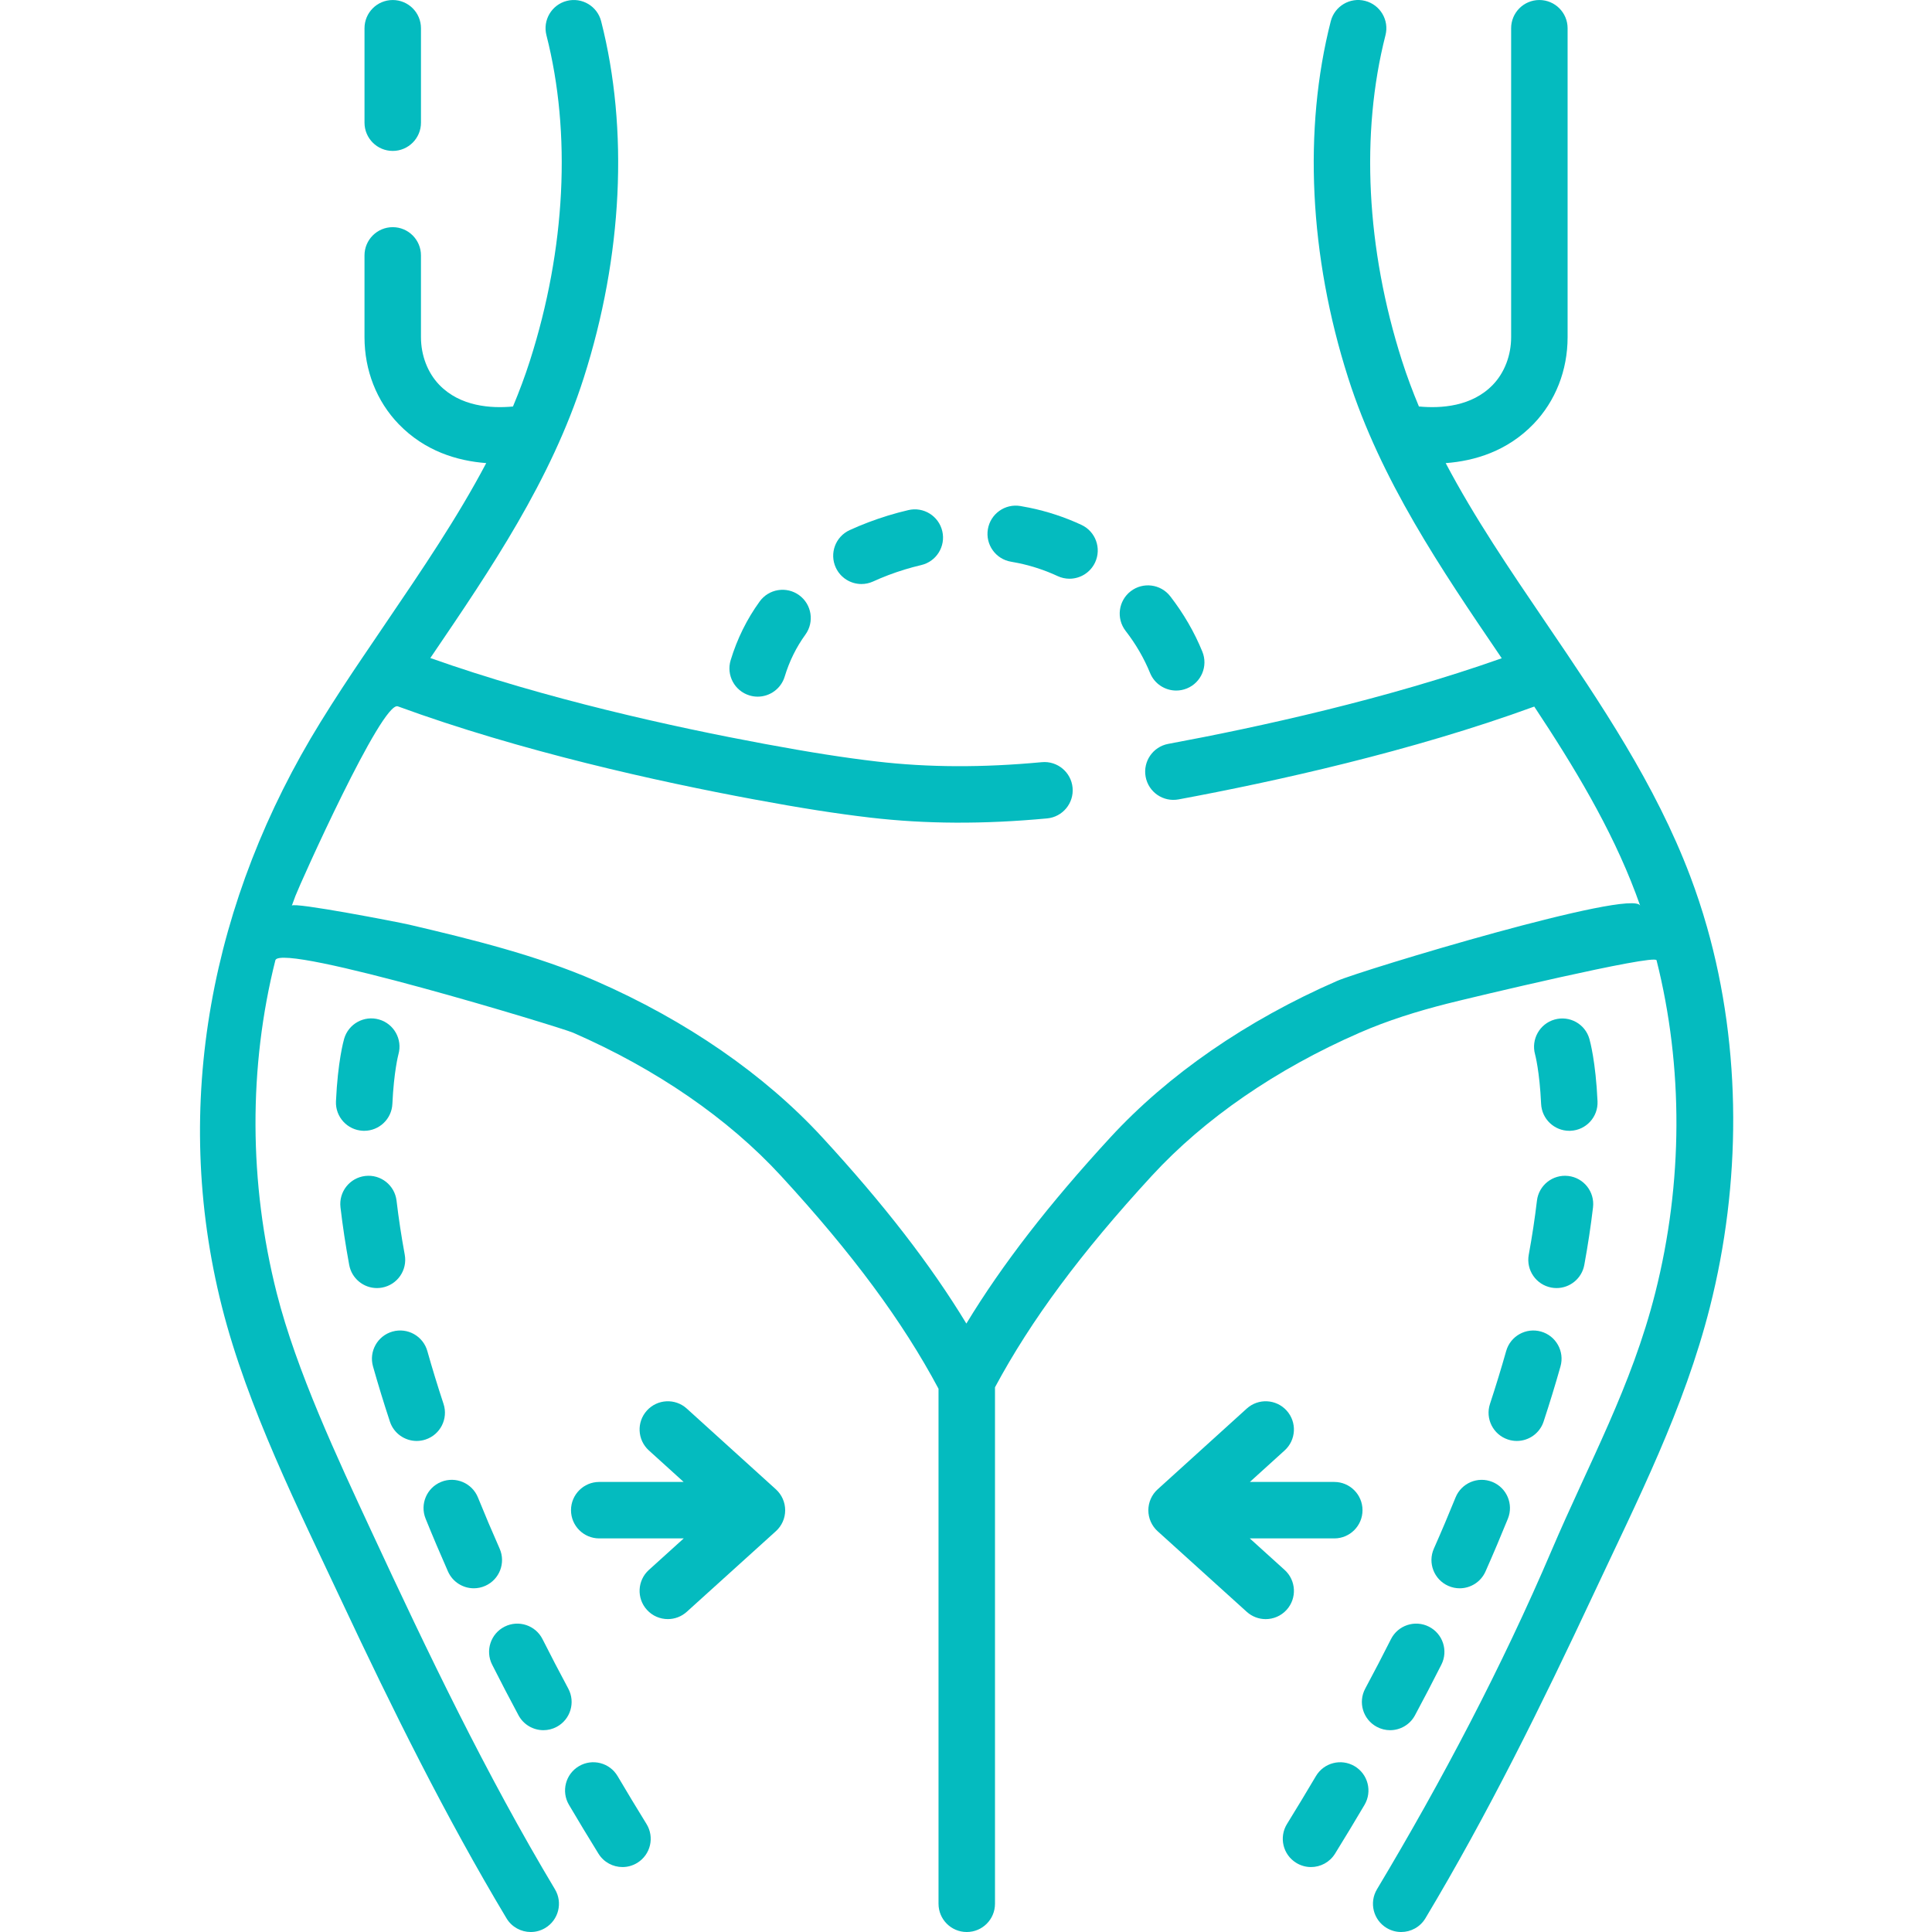 <?xml version="1.0"?>
<svg xmlns="http://www.w3.org/2000/svg" height="512px" viewBox="-53 0 512 512" width="512px" class=""><g><path d="m65.719 416.457c1.238 2.793 3.977 4.457 6.848 4.457 1.012 0 2.039-.207 3.023-.645 3.781-1.672 5.488-6.09 3.816-9.871-2.008-4.535-3.941-9.098-5.746-13.555-1.551-3.828-5.914-5.676-9.742-4.129-3.832 1.551-5.68 5.914-4.129 9.746 1.863 4.605 3.859 9.312 5.93 13.996zm0 0" data-original="#000000" class="active-path" data-old_color="#000000" fill="#04BBBF"/><path d="m84.41 454.57c1.352 2.516 3.934 3.949 6.602 3.949 1.191 0 2.406-.285 3.531-.891 3.641-1.953 5.008-6.492 3.055-10.133-2.348-4.375-4.641-8.785-6.824-13.105-1.859-3.688-6.363-5.168-10.051-3.309-3.688 1.863-5.172 6.363-3.309 10.051 2.238 4.434 4.59 8.953 6.996 13.438zm0 0" data-original="#000000" class="active-path" data-old_color="#000000" fill="#04BBBF"/><path d="m110.672 470.691c-2.102-3.559-6.688-4.738-10.246-2.641-3.562 2.102-4.742 6.688-2.645 10.246 2.523 4.281 5.152 8.633 7.816 12.941 1.414 2.289 3.863 3.551 6.371 3.551 1.344 0 2.703-.363 3.93-1.121 3.516-2.172 4.602-6.781 2.43-10.297-2.609-4.223-5.184-8.488-7.656-12.68zm0 0" data-original="#000000" class="active-path" data-old_color="#000000" fill="#04BBBF"/><path d="m39.543 335.219c.66 3.605 3.809 6.133 7.348 6.133.449 0 .906-.043 1.363-.125 4.066-.75 6.754-4.648 6.008-8.715-.898-4.871-1.625-9.684-2.172-14.309-.48-4.105-4.191-7.047-8.305-6.559-4.102.48-7.039 4.199-6.555 8.305.578 4.945 1.355 10.082 2.312 15.27zm0 0" data-original="#000000" class="active-path" data-old_color="#000000" fill="#04BBBF"/><path d="m43.516 299.676c3.977 0 7.285-3.125 7.469-7.137.395-8.543 1.562-12.969 1.605-13.137 1.117-3.957-1.172-8.082-5.129-9.223-3.969-1.148-8.117 1.145-9.262 5.117-.172.594-1.684 6.086-2.164 16.555-.188 4.129 3.004 7.629 7.133 7.816.117.008.234.008.348.008zm0 0" data-original="#000000" class="active-path" data-old_color="#000000" fill="#04BBBF"/><path d="m50.324 376.723c1.035 3.148 3.961 5.145 7.105 5.145.773 0 1.562-.121 2.34-.379 3.926-1.293 6.062-5.52 4.77-9.445-1.555-4.715-2.996-9.422-4.289-14-1.121-3.977-5.258-6.293-9.234-5.168s-6.289 5.258-5.168 9.234c1.352 4.781 2.855 9.699 4.477 14.613zm0 0" data-original="#000000" class="active-path" data-old_color="#000000" fill="#04BBBF"/><path d="m362.879 299.676c.117 0 .234 0 .352-.008 4.129-.188 7.32-3.688 7.129-7.816-.48-10.469-1.988-15.961-2.16-16.555-1.141-3.953-5.246-6.223-9.211-5.109-3.961 1.117-6.273 5.242-5.184 9.211.016.043 1.207 4.473 1.605 13.137.188 4.016 3.496 7.141 7.469 7.141zm0 0" data-original="#000000" class="active-path" data-old_color="#000000" fill="#04BBBF"/><path d="m346.148 358.043c-1.297 4.582-2.738 9.293-4.285 13.996-1.297 3.926.84 8.156 4.762 9.449.777.258 1.566.379 2.344.379 3.145 0 6.07-1.996 7.105-5.145 1.617-4.91 3.125-9.824 4.473-14.613 1.125-3.977-1.191-8.113-5.168-9.234-3.973-1.121-8.109 1.191-9.23 5.168zm0 0" data-original="#000000" class="active-path" data-old_color="#000000" fill="#04BBBF"/><path d="m358.145 341.227c.457.082.91.125 1.359.125 3.543 0 6.691-2.527 7.352-6.133.953-5.195 1.73-10.332 2.312-15.27.484-4.105-2.453-7.824-6.559-8.305-4.098-.48-7.82 2.449-8.305 6.555-.543 4.621-1.273 9.438-2.168 14.316-.746 4.062 1.945 7.965 6.008 8.711zm0 0" data-original="#000000" class="active-path" data-old_color="#000000" fill="#04BBBF"/><path d="m332.734 396.848c-1.805 4.461-3.734 9.02-5.742 13.551-1.676 3.781.035 8.199 3.812 9.871.984.438 2.012.645 3.023.645 2.871 0 5.609-1.664 6.848-4.457 2.07-4.676 4.066-9.387 5.934-13.996 1.547-3.832-.301-8.191-4.133-9.742-3.828-1.551-8.191.297-9.742 4.129zm0 0" data-original="#000000" class="active-path" data-old_color="#000000" fill="#04BBBF"/><path d="m305.973 468.051c-3.559-2.098-8.148-.918-10.246 2.645-2.477 4.195-5.055 8.457-7.656 12.672-2.176 3.516-1.086 8.129 2.43 10.301 1.227.758 2.586 1.121 3.93 1.121 2.504 0 4.953-1.262 6.371-3.551 2.66-4.301 5.289-8.656 7.816-12.941 2.098-3.559.914-8.145-2.645-10.246zm0 0" data-original="#000000" class="active-path" data-old_color="#000000" fill="#04BBBF"/><path d="m315.387 458.52c2.668 0 5.25-1.434 6.598-3.949 2.41-4.484 4.762-9.004 7-13.438 1.859-3.688.379-8.188-3.309-10.051-3.695-1.863-8.191-.379-10.055 3.309-2.176 4.32-4.473 8.73-6.82 13.105-1.957 3.641-.586 8.176 3.055 10.129 1.125.605 2.336.895 3.531.895zm0 0" data-original="#000000" class="active-path" data-old_color="#000000" fill="#04BBBF"/><path d="m129.004 373.289c-3.059-2.777-7.793-2.543-10.566.52-2.777 3.059-2.543 7.793.516 10.566l9.219 8.355h-22.371c-4.129 0-7.48 3.352-7.48 7.484 0 4.133 3.352 7.48 7.48 7.48h22.391l-9.23 8.352c-3.066 2.77-3.305 7.504-.531 10.566 1.477 1.637 3.512 2.465 5.551 2.465 1.789 0 3.586-.637 5.02-1.934l23.613-21.359c1.57-1.418 2.465-3.43 2.465-5.543 0-2.113-.891-4.129-2.457-5.551zm0 0" data-original="#000000" class="active-path" data-old_color="#000000" fill="#04BBBF"/><path d="m287.438 416.047-9.23-8.352h22.391c4.133 0 7.48-3.348 7.48-7.48 0-4.133-3.348-7.484-7.48-7.484h-22.371l9.219-8.355c3.059-2.773 3.293-7.508.516-10.566-2.773-3.062-7.504-3.297-10.566-.52l-23.617 21.406c-1.566 1.418-2.457 3.434-2.457 5.547 0 2.113.895 4.129 2.465 5.547l23.613 21.359c1.434 1.293 3.227 1.934 5.02 1.934 2.039 0 4.074-.832 5.551-2.465 2.773-3.066 2.531-7.797-.531-10.57zm0 0" data-original="#000000" class="active-path" data-old_color="#000000" fill="#04BBBF"/><path d="m214.938 148.859c.613.105 1.227.219 1.84.344 3.633.742 7.16 1.91 10.492 3.461 1.023.477 2.098.703 3.156.703 2.82 0 5.52-1.602 6.789-4.324 1.746-3.746.125-8.195-3.621-9.945-4.391-2.043-9.035-3.578-13.812-4.555-.785-.16-1.57-.309-2.363-.441-4.074-.688-7.934 2.062-8.621 6.137-.684 4.078 2.062 7.938 6.141 8.621zm0 0" data-original="#000000" class="active-path" data-old_color="#000000" fill="#04BBBF"/><path d="m175.293 154.773c1.043 0 2.105-.223 3.117-.684 2.586-1.188 5.383-2.246 8.312-3.148 1.449-.445 2.934-.844 4.402-1.188 4.027-.934 6.531-4.957 5.594-8.984-.938-4.023-4.961-6.531-8.984-5.59-1.809.422-3.629.91-5.41 1.457-3.555 1.094-6.973 2.391-10.156 3.852-3.758 1.723-5.406 6.164-3.68 9.918 1.258 2.746 3.973 4.367 6.805 4.367zm0 0" data-original="#000000" class="active-path" data-old_color="#000000" fill="#04BBBF"/><path d="m145.621 184.297c.727.219 1.453.324 2.172.324 3.211 0 6.18-2.086 7.16-5.316 1.227-4.059 3.074-7.801 5.488-11.129 2.422-3.348 1.676-8.027-1.668-10.453-3.348-2.426-8.023-1.676-10.449 1.668-3.395 4.68-5.98 9.922-7.695 15.578-1.195 3.953 1.039 8.129 4.992 9.328zm0 0" data-original="#000000" class="active-path" data-old_color="#000000" fill="#04BBBF"/><path d="m251.777 178.344c1.184 2.902 3.98 4.66 6.934 4.66.938 0 1.895-.18 2.82-.555 3.828-1.562 5.664-5.93 4.105-9.754-2.098-5.148-4.957-10.082-8.496-14.66-2.527-3.27-7.227-3.871-10.496-1.348-3.27 2.527-3.875 7.227-1.348 10.5 2.715 3.508 4.895 7.262 6.48 11.156zm0 0" data-original="#000000" class="active-path" data-old_color="#000000" fill="#04BBBF"/><path d="m51.078 39.996c4.133 0 7.484-3.352 7.484-7.484v-25.027c0-4.133-3.352-7.48-7.484-7.48s-7.48 3.348-7.48 7.48v25.027c0 4.133 3.348 7.484 7.48 7.484zm0 0" data-original="#000000" class="active-path" data-old_color="#000000" fill="#04BBBF"/><path d="m399.352 245.605c-1.293-4.551-2.777-9.039-4.445-13.449-9.207-24.309-23.719-45.766-38.129-66.965-9.688-14.262-19.039-28.027-26.652-42.461 7.652-.57 16.297-3.141 23.258-10.355 5.836-6.051 9.047-14.227 9.047-23.02v-81.871c0-4.133-3.352-7.48-7.484-7.48-4.133 0-7.48 3.348-7.48 7.48v81.871c0 4.828-1.77 9.434-4.852 12.629-5.562 5.762-13.719 6.297-19.586 5.738-1.66-3.98-3.184-8.027-4.508-12.18-9.449-29.594-10.996-60.211-4.355-86.207 1.023-4.004-1.395-8.078-5.398-9.102-3.996-1.023-8.078 1.395-9.102 5.398-7.324 28.68-5.691 62.227 4.598 94.461 8.688 27.215 24.676 50.75 40.141 73.508.188.281.379.562.57.844-30.59 10.824-64.418 18.246-88.375 22.691-4.062.754-6.746 4.66-5.992 8.723.754 4.066 4.652 6.746 8.723 5.992 25.438-4.723 61.805-12.738 94.262-24.602 10.426 15.742 20.316 32.055 26.883 49.508.41 1.09.809 2.184 1.195 3.285-1.676-4.762-73.926 17.117-80.336 19.914-23.961 10.457-44.746 24.809-60.102 41.496-16.266 17.68-28.621 33.625-38.137 49.305-9.52-15.68-21.875-31.625-38.141-49.305-15.359-16.691-36.145-31.043-60.113-41.504-15.535-6.777-32.988-11.055-49.41-14.906-2.57-.605-30.66-6.051-31.094-5.035.305-.855.621-1.711.945-2.562 1.25-3.301 22.957-51.719 27.141-50.258 32.5 11.898 68.953 19.934 94.434 24.664 12.312 2.289 21.793 3.773 30.742 4.82 14.699 1.715 30.039 1.789 46.891.215 4.113-.383 7.137-4.031 6.754-8.145-.383-4.113-4.039-7.141-8.145-6.758-15.797 1.477-30.113 1.414-43.762-.18-8.605-1.004-17.777-2.445-29.75-4.668-24-4.453-57.91-11.895-88.547-22.754.176-.258.355-.52.531-.781 15.465-22.758 31.453-46.293 40.141-73.508 10.289-32.23 11.922-65.777 4.598-94.461-1.02-4.004-5.094-6.418-9.102-5.398-4.004 1.023-6.422 5.098-5.398 9.102 6.641 25.996 5.09 56.613-4.355 86.207-1.324 4.152-2.848 8.203-4.512 12.184-5.863.551-13.988 0-19.531-5.742-3.082-3.199-4.852-7.801-4.852-12.633v-21.668c0-4.133-3.352-7.484-7.484-7.484-4.129 0-7.48 3.352-7.48 7.484v21.672c0 8.793 3.211 16.969 9.043 23.02 6.949 7.199 15.57 9.773 23.215 10.348-7.617 14.438-16.969 28.207-26.66 42.469-1.957 2.879-3.918 5.773-5.879 8.684-.004.008-.012.016-.02.023-3.703 5.469-7.555 11.309-11.352 17.461-28.855 46.727-39.738 101.27-26.109 155.035 6.734 26.547 20.172 53.332 31.754 78.016 13.406 28.559 27.414 56.867 43.637 83.953 1.402 2.34 3.883 3.637 6.426 3.637 1.309 0 2.637-.344 3.84-1.062 3.547-2.125 4.699-6.719 2.574-10.266-18.289-30.539-33.676-62.656-48.656-94.914-8.934-19.234-19.828-42.438-25.066-63.051-7.426-29.289-7.477-60.004-.359-88.266 1.758-4.656 75.617 17.805 78.875 19.227 22.074 9.633 41.121 22.746 55.086 37.922 18.93 20.574 32.234 38.547 41.773 56.438v136.488c0 4.133 3.352 7.484 7.484 7.484 4.133 0 7.48-3.352 7.48-7.484v-136.875c9.527-17.766 22.77-35.629 41.566-56.051 13.949-15.164 32.984-28.27 55.043-37.902 7.492-3.273 15.293-5.695 23.207-7.707 6.133-1.562 55.066-13.234 55.504-11.504 7.105 28.223 7.059 58.891-.348 88.148-6.285 24.852-17.555 45.039-27.445 68.207-13.148 30.809-29.094 61.117-46.297 89.84-2.125 3.547-.973 8.141 2.574 10.266 1.203.719 2.527 1.062 3.836 1.062 2.547 0 5.027-1.297 6.426-3.637 16.602-27.715 30.875-56.703 44.566-85.938 11.738-25.062 23.977-49.008 30.828-76.039 8.25-32.555 8.48-68.227-.789-100.781zm0 0" data-original="#000000" class="active-path" data-old_color="#000000" fill="#04BBBF"/></g> </svg>

